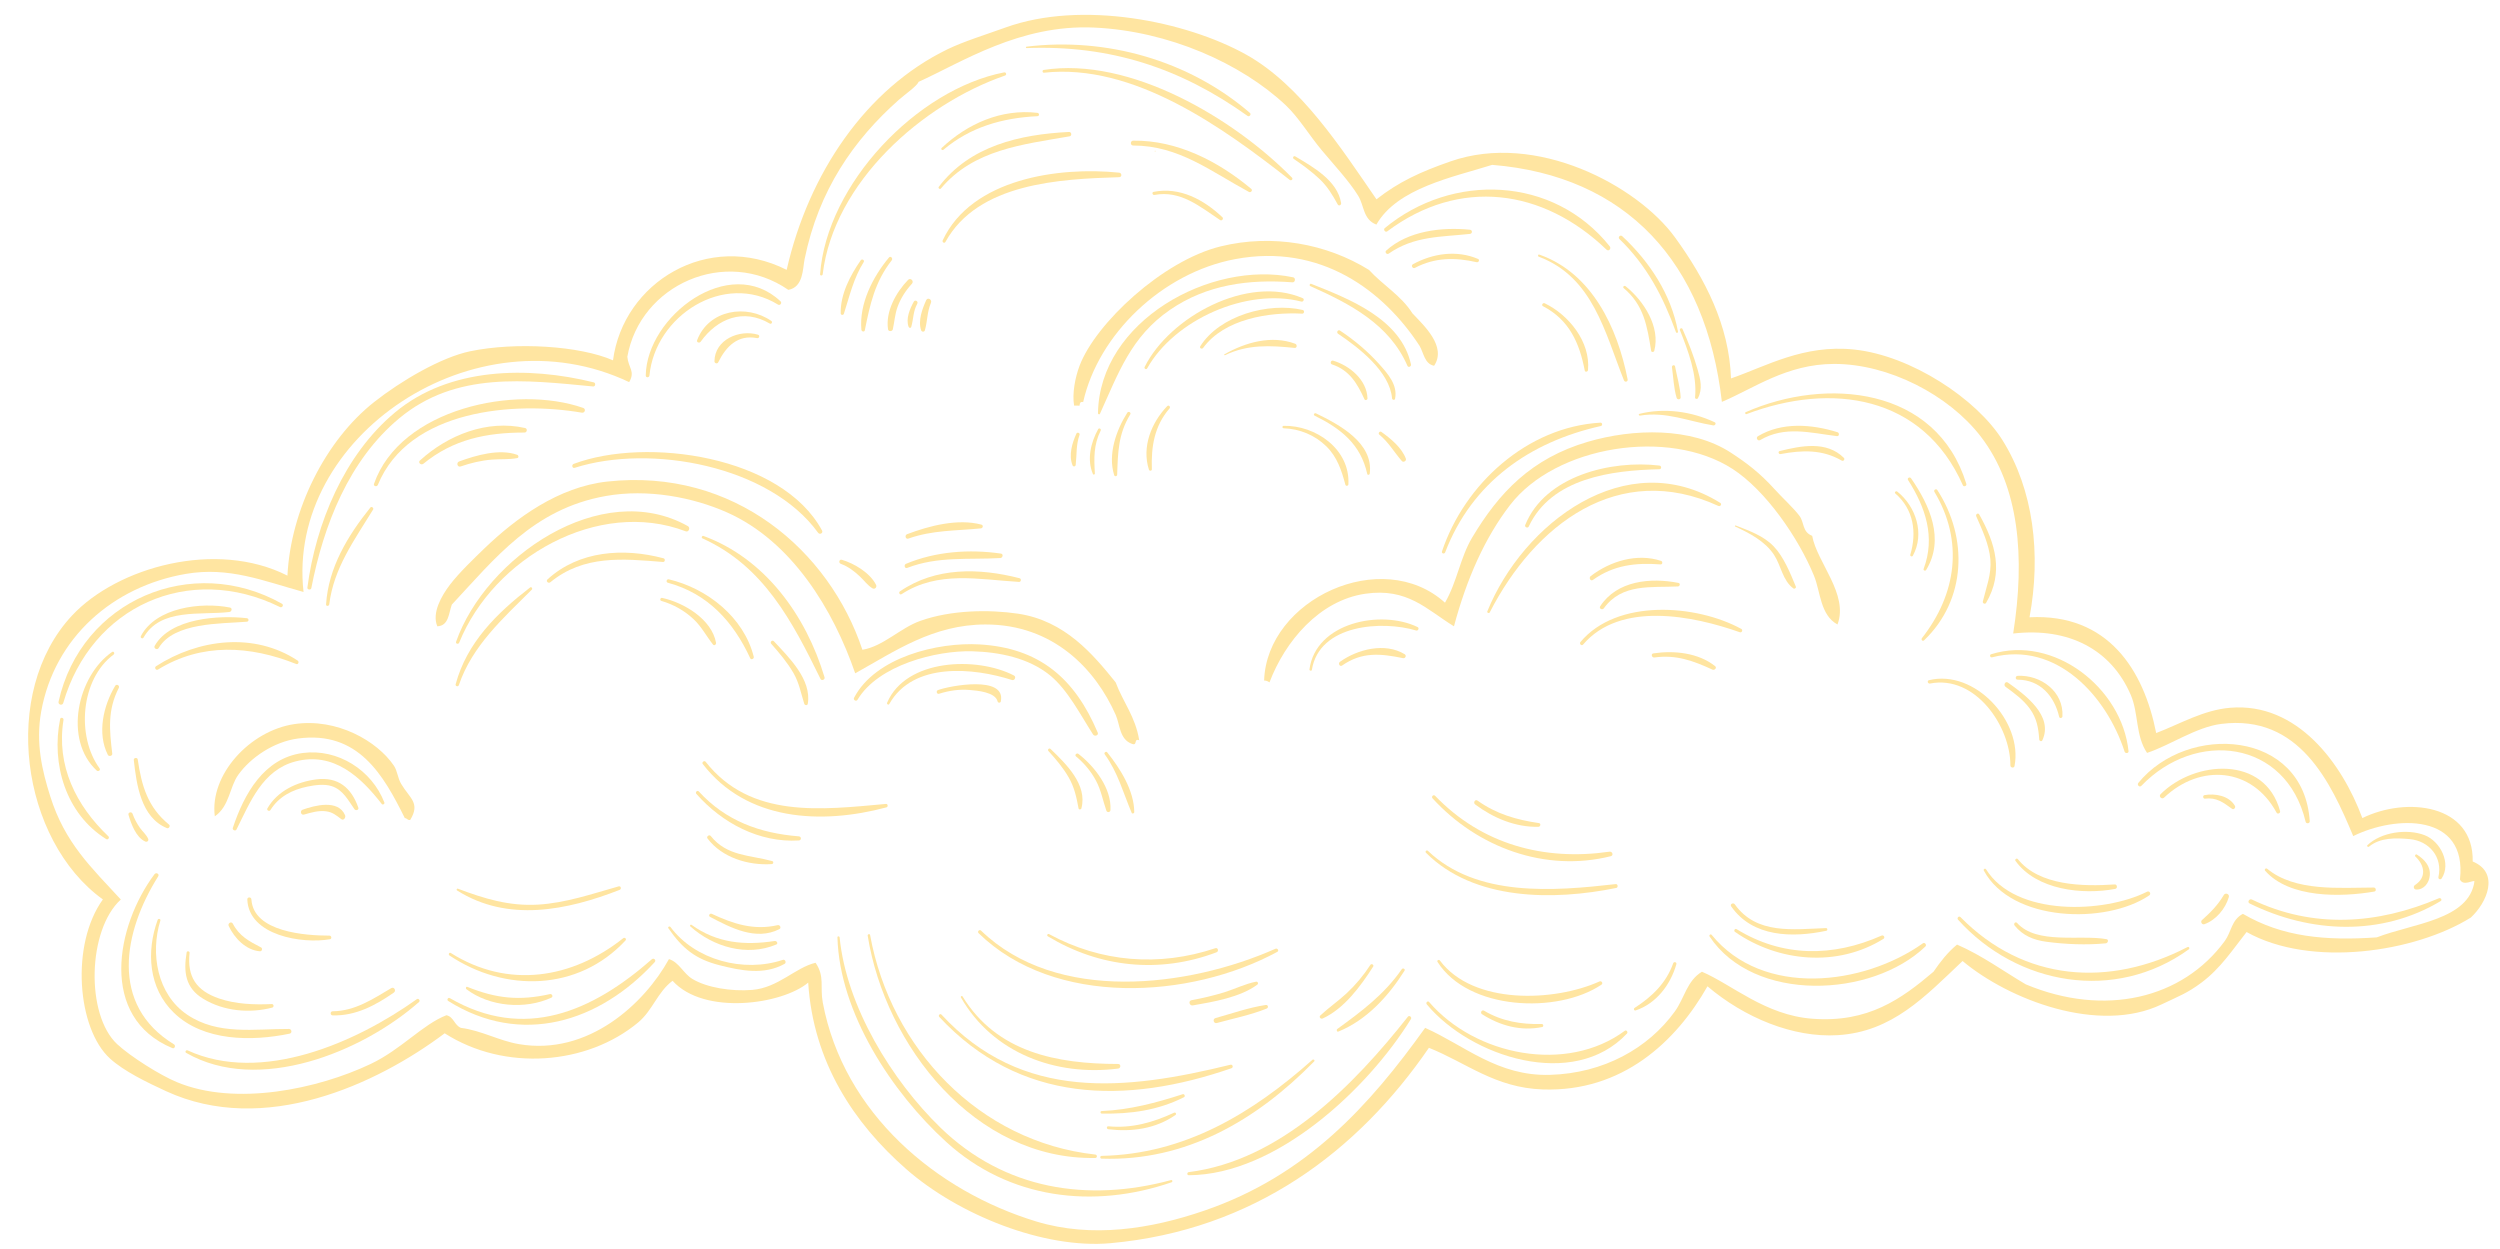 <?xml version="1.0" encoding="UTF-8" standalone="no"?><svg xmlns="http://www.w3.org/2000/svg" xmlns:xlink="http://www.w3.org/1999/xlink" fill="#000000" height="1491.1" preserveAspectRatio="xMidYMid meet" version="1" viewBox="84.1 40.9 2984.1 1491.1" width="2984.1" zoomAndPan="magnify"><g><g clip-rule="evenodd" fill="#ffe5a1" fill-rule="evenodd" id="change1_53"><path d="M1048.8,1213.8c-31.1,26.1-124.2,39.5-161.9-2.2 c-18.1,13.6-23.6,35.1-41,49.7c-61,50.8-159.2,58.9-231,13c-81.7,61.3-215.7,122.9-332.5,69.1c-23.5-10.8-50.5-24-66.9-38.9 c-39.3-35.6-47.4-136.2-8.6-190c-97.8-70.4-122.8-247.1-36.7-339c54.1-57.8,172-90.6,257-47.5c3.9-78.6,45.6-161.7,103.6-207.3 c32-25.2,79.6-53.2,114.4-60.5c54.7-11.4,131.1-6.5,170.6,10.8c12.2-93,113.5-155.2,207.3-108c26.1-115,94.5-216.1,192.2-263.4 c19.5-9.4,45.3-17.3,69.1-25.9c90.9-32.8,215.4-7.6,287.2,32.4c65.1,36.3,113.5,111.8,155.5,172.7c26.4-20.7,52-32.6,88.5-45.3 c102.2-35.7,223,29,267.8,90.7c35.9,49.4,64.7,104.9,66.9,168.4c41.7-14.4,86.6-40.8,146.8-34.5c68.2,7.1,146.4,59.1,177.1,108 c37.2,59.2,46.4,136.4,32.4,211.6c93.9-4.8,136.4,63.1,151.2,138.2c28.9-11.1,56.6-27.6,88.5-30.2 c79.6-6.6,133.1,65.7,157.6,131.7c52.5-25.9,133.1-16.8,131.7,51.8c32.6,13.5,17,49.1-2.2,66.9c-66.6,41.5-190.8,60.3-267.7,17.3 c-16.3,20.6-30.8,43.2-54,60.5c-16.8,12.5-26.3,15.8-47.5,25.9c-74.9,35.8-182.2-5.5-237.5-51.8c-44.8,42.4-83.8,84.5-149,88.5 c-53.3,3.3-111.4-20.9-155.5-58.3c-37.4,66-101.6,126.3-196.5,123.1c-57.1-1.9-91.3-31.9-136-49.7 c-84.6,123.3-209.2,217.7-380,233.2c-79.2,7.2-181.4-33.6-244-88.5C1103.5,1381.8,1054.8,1308.7,1048.8,1213.8z M1705.3,274.6 c-10.9-17.6-28-35.9-43.2-54c-14.8-17.6-27.8-39.5-43.2-54c-53.1-50-140-88.8-228.9-92.8c-88.8-4-157.8,41.5-209.5,64.8 c-1.5,4.8-16.3,15-23.7,21.6c-53.8,47.7-95.6,107.9-112.3,190c-2.3,11.2-1.3,33.4-19.4,36.7c-75.1-51.8-177.1-6-192.2,79.9 c1.3,13.4,9.7,17.2,2.2,30.2c-184.2-87.5-409.4,65.5-388.7,250.5c-48.3-13.3-88.8-30.4-140.4-21.6 c-87.3,15-156.8,76.3-172.7,164.1c-6.9,38.1,1.3,71.4,10.8,101.5c17.6,55.7,48.5,84.3,84.2,123.1c-39.7,36.2-42.1,137.6-4.3,172.7 c16.1,14.9,51.4,37.1,71.3,45.3c70,29.2,168.7,8,231-21.6c36.8-17.4,62.2-47.3,90.7-58.3c8.8,2,9.5,12.1,17.3,15.1 c24.6,3.2,45.5,15.4,69.1,19.4c82.9,14.3,150.2-48.7,179.2-101.5c12.4,4,16.9,17,28.1,23.8c17.2,10.3,46.2,15,71.3,13 c31.1-2.6,51.4-26.7,75.6-32.4c11.2,16.5,5.1,28.7,8.6,47.5c24.9,132.5,135.8,225.1,254.8,261.3c66.2,20.1,136.6,9.1,200.8-13 c122-41.8,197.3-125.8,263.4-218.1c47.2,21,86.5,57.9,149,56.1c64-1.8,117.4-31.8,149-75.6c11.6-16,14.4-36.7,32.4-47.5 c36,15.4,75.6,51.9,131.7,56.1c66.7,5.1,106.4-23.6,144.7-56.1c8.2-12,17-23.3,28.1-32.4c30.1,13.1,54.9,31.5,82.1,47.5 c94.2,39.3,187,17.2,237.5-51.8c8-11,7.8-25.1,21.6-32.4c47.3,27.7,98.8,32.3,159.8,28.1c43.1-16.7,110.2-20.8,116.6-66.9 c-1.4-1.9-13.4,6.3-17.3-2.2c9-79.5-76.8-76.8-127.4-51.8c-26.7-63.8-64.4-145.7-157.6-133.9c-29.9,3.8-61,25.5-88.5,34.6 c-13.9-20.5-10-47.2-19.4-69.1c-23.2-54-73.7-81-140.4-73.4c14.3-90.7,7.5-175.3-38.9-235.4c-38-49.2-109.5-86.5-174.9-86.4 c-56.7,0.1-96,29.4-133.9,45.3c-19.1-166.8-114.2-269.9-274.2-282.9c-46.7,14.7-113.3,27.6-138.2,71.3 C1711,302.9,1712.6,286.4,1705.3,274.6z"/><path d="M567.3,1017.4c-25.6-51.6-55.6-104.5-127.4-95 c-29.4,3.9-56.8,23-71.3,43.2c-10.7,14.9-10.4,37.5-28.1,49.7c-6.4-49.6,41.8-102.2,95-110.1c50.9-7.5,98.9,20.3,118.8,49.7 c4.1,6,4.5,14.7,8.6,21.6c10.2,17.3,23.3,22.8,10.8,43.2C570.3,1020.1,570.1,1017.5,567.3,1017.4z"/><path d="M1435.3,928.8c-15-5.2-14.4-23.2-19.4-34.5 c-24-54.4-74.4-108.1-155.5-108c-62.6,0.1-107.9,31.8-155.5,58.3c-25.9-75.4-75.5-157.8-153.3-192.2c-40-17.7-94-28.5-144.7-19.4 c-86.3,15.4-132.2,74.7-183.5,129.6c-3.8,10.6-3.6,25.2-17.3,25.9c-6.8-16,5.1-36.6,15.1-49.7c11-14.4,28.9-31.5,41-43.2 c37.9-36.4,88.5-73.5,146.8-79.9c151.3-16.6,265.1,82.6,304.5,200.8c24.9-4.1,45.1-26,69.1-34.5c36.7-13.1,82.2-13.7,116.6-8.6 c56.3,8.4,89.7,48.7,116.6,82c8.8,23.6,23.7,41.1,28.1,69.1C1437,921.8,1442.3,931.5,1435.3,928.8z"/><path d="M1593,853.2c3.2-97,140.7-160.8,215.9-92.9 c14.5-25,18.1-53.7,32.4-77.7c31.9-53.5,70.6-94.6,138.2-114.4c53.9-15.8,123.4-17.8,170.6,13c19.1,12.4,34.9,24.5,51.8,43.2 c10,11.1,23,22.7,30.2,32.4c5.8,7.9,3.1,19,15.1,23.7c5.6,31.7,43.8,69.7,30.2,105.8c-20.8-11.3-20.2-39.2-28.1-58.3 c-18.5-45.1-57.6-101.8-97.2-127.4c-76.1-49.2-210.9-27.9-265.6,43.2c-30,39-51.7,87.8-66.9,144.7 c-32.7-20.2-55.4-46.2-105.8-38.9c-55,8-95.9,56.9-114.4,105.8C1597.7,854.3,1595.9,853.2,1593,853.2z"/><path d="M1366.2,525c-2.5-14.2,1.3-33.7,6.5-47.5 c19.2-50.7,99.2-125.5,168.4-142.5c62-15.2,126.6-3.2,177.1,28.1c16.5,18.1,38.5,30.6,51.8,51.8c13.7,14.5,41.2,39.6,25.9,62.6 c-11.4-2.3-12.3-15-17.3-23.7c-43-66-118.2-122.8-220.2-103.6c-87.3,16.4-163.4,90-181.4,170.6c-3.7-0.8-4.1,1.7-4.3,4.3 C1370.6,525,1368.4,525,1366.2,525z"/></g><g id="change1_109"><path d="M268.5,1084.4c-46.1,61.7-66.7,171.1,21.4,207.6c2.7,1.1,4.2-3.1,1.9-4.5 c-77.5-47.3-60.2-134.9-18.9-200.5C274.8,1084.1,270.5,1081.8,268.5,1084.4L268.5,1084.4z" fill="#ffe5a1"/></g><g id="change1_24"><path d="M306.4,1297.7c86.2,49.5,210-1,277.9-60.8c1.8-1.6-0.6-4.8-2.6-3.4c-72.5,51.8-185.3,101.7-273.6,61.2 C306.1,1293.8,304.4,1296.6,306.4,1297.7L306.4,1297.7z" fill="#ffe5a1"/></g><g id="change1_25"><path d="M272.3,1138.9c-13.7,37.8-11,81.6,19.4,110.9c35.4,34.3,93.1,34.3,138.2,24.9c3.2-0.7,2.4-5.6-0.8-5.6 c-41.4-0.2-84.7,7.8-121.5-17c-36-24.3-44.2-73.2-32.1-112.3C276.2,1137.7,273,1136.9,272.3,1138.9L272.3,1138.9z" fill="#ffe5a1"/></g><g id="change1_10"><path d="M306.9,1177.7c-3.9,23.5-1.7,42.5,20.1,55.6c24.3,14.6,55,17.4,82.1,10.3c2.3-0.6,1.9-4.3-0.6-4.2 c-21,0.9-42.9,0.2-63-6.7c-27.1-9.3-38.2-25.9-35.1-54.5C310.6,1176.2,307.2,1175.7,306.9,1177.7L306.9,1177.7z" fill="#ffe5a1"/></g><g id="change1_94"><path d="M481.2,1252.9c27.3,0.8,51.2-12,73-27.2c3.2-2.2,0.3-7.4-3.1-5.3c-22,13-43.4,27.4-69.9,27.6 C478,1248.1,478,1252.8,481.2,1252.9L481.2,1252.9z" fill="#ffe5a1"/></g><g id="change1_4"><path d="M619.1,1235.7c87,54.6,180.3,25.7,246.5-46.4c2.1-2.3-1.1-5.4-3.4-3.4c-71.1,62.4-151.9,98-241.2,46.4 C618.9,1231.1,617,1234.4,619.1,1235.7L619.1,1235.7z" fill="#ffe5a1"/></g><g id="change1_127"><path d="M640.9,1221.7c27.7,21,70.2,24.5,101.4,10c2.5-1.2,0.7-4.8-1.8-4.2c-36.3,8.2-64.1,5.3-98.5-8.6 C640.3,1218.1,639.6,1220.7,640.9,1221.7L640.9,1221.7z" fill="#ffe5a1"/></g><g id="change1_38"><path d="M620.6,1181.4c66.5,44.4,153.8,42.7,210.1-17.9c1.7-1.8-0.8-4.2-2.7-2.7c-61.2,48.6-137.6,60.6-205.7,17.7 C620.4,1177.2,618.8,1180.2,620.6,1181.4L620.6,1181.4z" fill="#ffe5a1"/></g><g id="change1_26"><path d="M881.9,1148.9c16.6,24,32.2,36.8,60.9,44.1c26,6.6,53.3,12,77.8-1.6c2.5-1.4,0.8-5.7-2-4.8 c-46.7,15.7-104.7,0.4-134.2-39.2C883.3,1146,880.8,1147.4,881.9,1148.9L881.9,1148.9z" fill="#ffe5a1"/></g><g id="change1_59"><path d="M908.1,1146.7c27.3,24.5,67.6,36.4,102.6,21.6c2.6-1.1,0.6-4.5-1.8-4.2c-36,5.5-69,2.6-99.4-19.3 C908.4,1144,907.1,1145.8,908.1,1146.7L908.1,1146.7z" fill="#ffe5a1"/></g><g id="change1_44"><path d="M931.6,1135.3c25,13.1,54.7,28.8,82.7,14.7c2.8-1.4,0.8-5.5-2-4.8c-28.5,6.5-52.8-1.5-78.6-13.5 C931.3,1130.6,929.2,1134,931.6,1135.3L931.6,1135.3z" fill="#ffe5a1"/></g><g id="change1_115"><path d="M366.4,1031c16.3-32.6,31-70.9,70.3-81.2c45.4-11.9,77.9,18.3,103.1,50.8c1.1,1.5,3.8-0.1,3.1-1.8 c-15-38.7-55.5-64.6-97.4-59.1c-46.5,6.2-70,48.9-83.5,89.4C361.2,1031.7,365.2,1033.4,366.4,1031L366.4,1031z" fill="#ffe5a1"/></g><g id="change1_11"><path d="M406.9,1007.8c10-16.1,26.2-24.3,44.2-28c8.7-1.8,20.3-3.4,29-0.5c13.5,4.4,19.6,16.9,27.1,27.5 c1.5,2.2,5.6,0.9,4.6-1.9c-8.3-23.8-24.2-37-50.1-33.7c-23.3,3-46.5,13.8-58.4,34.6C402,1008,405.5,1010,406.9,1007.8 L406.9,1007.8z" fill="#ffe5a1"/></g><g id="change1_68"><path d="M447,1013.2c8.5-2.4,17.4-5.1,26.3-3.9c7.7,1,12.2,4.8,18.1,9.3c3,2.3,5.7-2,4.6-4.6 c-8.2-19.3-36.3-11.7-50.7-6.6C441.8,1008.7,443.2,1014.3,447,1013.2L447,1013.2z" fill="#ffe5a1"/></g><g id="change1_73"><path d="M420.6,761.5c-107.2-60.4-239.7-4.3-266.6,117c-0.8,3.6,4.5,5.1,5.6,1.5 C193,764.8,309.4,711.8,418.3,765.5C420.9,766.8,423.2,763,420.6,761.5L420.6,761.5z" fill="#ffe5a1"/></g><g id="change1_102"><path d="M155.9,899.1c-10.9,53.7,6.8,113.4,55,143.4c2,1.3,4.3-1.7,2.6-3.3c-38.8-36.9-62.4-84.5-53.6-139 C160.3,897.7,156.5,896.6,155.9,899.1L155.9,899.1z" fill="#ffe5a1"/></g><g id="change1_33"><path d="M217.9,819.1c-41.5,28.7-58.2,104.8-18.3,141.6c1.7,1.6,4.9-0.5,3.4-2.6c-27.9-38.2-22.8-106.5,16.7-135.9 C221.5,820.9,219.8,817.8,217.9,819.1L217.9,819.1z" fill="#ffe5a1"/></g><g id="change1_124"><path d="M221.6,859.5c-14.1,23.7-21.8,56.6-8.8,82.4c1.2,2.4,5.6,1.4,5.3-1.4c-3.4-28.4-5.8-51.9,7.8-78.5 C227.3,859.2,223.3,856.8,221.6,859.5L221.6,859.5z" fill="#ffe5a1"/></g><g id="change1_97"><path d="M255.4,802c20.1-35.8,68.5-26.5,102.5-30.6c2.7-0.3,4-4.6,0.7-5.3c-34.2-6.8-88.3-0.3-106.3,34 C251.2,802.2,254.2,804,255.4,802L255.4,802z" fill="#ffe5a1"/></g><g id="change1_8"><path d="M273.5,814.4c18.2-30.9,74.2-28.8,105.2-31.4c2.7-0.2,2.7-3.9,0-4.2c-33.3-3.8-91-0.2-109.9,32.9 C267,814.7,271.7,817.4,273.5,814.4L273.5,814.4z" fill="#ffe5a1"/></g><g id="change1_66"><path d="M272.7,840.1c52.3-32.2,109.8-28.6,165-6.6c2.5,1,3.7-2.8,1.7-4.1c-52-34.3-118.5-25.8-169,6.7 C267.9,837.7,270.2,841.7,272.7,840.1L272.7,840.1z" fill="#ffe5a1"/></g><g id="change1_141"><path d="M237.5,1013.6c3.2,10.9,9,26.9,20,31.8c2.3,1,4.5-1.1,3.4-3.4c-2.3-5-6.6-8.5-9.8-13 c-3.7-5.2-6.6-10.8-8.8-16.8C241.2,1009.3,236.6,1010.5,237.5,1013.6L237.5,1013.6z" fill="#ffe5a1"/></g><g id="change1_125"><path d="M243.8,948c3.2,29.2,8.5,68.7,39.6,81.4c2.3,0.9,4.4-2.7,2.5-4.2c-25.4-20.7-32.8-46.3-37.4-77.8 C248.1,944.7,243.5,945.3,243.8,948L243.8,948z" fill="#ffe5a1"/></g><g id="change1_1"><path d="M632.2,808c41-101.6,166.2-172.7,270.4-132.9c3.6,1.4,5.9-4.3,2.6-6.2c-103.7-58.1-241.4,37.8-276.7,138 C627.6,809.4,631.3,810.3,632.2,808L632.2,808z" fill="#ffe5a1"/></g><g id="change1_138"><path d="M922.5,683.5c73.4,33.1,107.4,99.4,141,167.8c1.3,2.7,5.7,0.8,4.8-2c-22.1-73.7-70.9-141.7-144.6-168.7 C922.1,680,920.9,682.8,922.5,683.5L922.5,683.5z" fill="#ffe5a1"/></g><g id="change1_17"><path d="M1107.7,876.1c24.6-41.3,93.9-59,137-57.8c32,0.9,67,7.8,92.6,28.6c21.5,17.5,36.5,47.5,51.6,70.8 c1.7,2.7,6.9,1,5.5-2.3c-27.6-65.4-70.2-101.2-141.2-105.3c-49.9-2.9-124.2,15.2-149.6,63.6 C1102.1,876.4,1106.1,878.8,1107.7,876.1L1107.7,876.1z" fill="#ffe5a1"/></g><g id="change1_3"><path d="M1145.6,881.2c28.3-50.4,100.5-43.4,146.5-28.6c3.2,1,5.3-3.9,2.3-5.4c-44.1-22.9-128.8-20.3-151.4,32.5 C1142.3,881.4,1144.7,882.9,1145.6,881.2L1145.6,881.2z" fill="#ffe5a1"/></g><g id="change1_130"><path d="M1205,869c12-3.8,24.1-5.6,36.7-4.5c8.4,0.7,30.5,2.4,33.2,13.7c0.4,1.9,3.4,1.9,3.8,0 c6.6-31.6-61.2-18.7-75-13.6C1201.1,865.6,1202.2,869.9,1205,869L1205,869z" fill="#ffe5a1"/></g><g id="change1_46"><path d="M1335.6,937.4c8.9,9.8,17.5,19.9,24.1,31.4c6.9,11.9,9.3,23.8,11.8,37c0.3,1.8,3,1.6,3.4,0 c7.5-28.4-18.5-53.2-36.8-70.9C1336.4,933.3,1334,935.7,1335.6,937.4L1335.6,937.4z" fill="#ffe5a1"/></g><g id="change1_18"><path d="M1368.5,943.8c9.8,8.2,17.9,17.8,23.9,29.1c6.1,11.5,8.1,23.5,12.3,35.6c0.9,2.6,4.7,2.2,4.9-0.7 c1.4-26-18.8-51.9-38.2-67C1369.4,939.2,1366.4,942,1368.5,943.8L1368.5,943.8z" fill="#ffe5a1"/></g><g id="change1_31"><path d="M1402.7,941.2c15.8,21.8,21.9,45.6,32.2,69.9c0.7,1.6,3.1,0.7,3.1-0.8c-0.2-25.8-16.7-51.9-32.3-71.4 C1404.3,937.2,1401.4,939.5,1402.7,941.2L1402.7,941.2z" fill="#ffe5a1"/></g><g id="change1_140"><path d="M631.8,858.7c15.9-47,53-79.9,87.1-114c1.3-1.3-0.5-3.8-2-2.6c-39.7,30.6-75.5,65.8-88.9,115.5 C627.3,860.1,631,861.1,631.8,858.7L631.8,858.7z" fill="#ffe5a1"/></g><g id="change1_110"><path d="M741,735.9c40-32.8,86.4-28.1,134.5-24.2c2.5,0.2,3-3.8,0.6-4.4c-47.6-12.7-100.9-9.2-138.5,25.2 C735.3,734.7,738.7,737.8,741,735.9L741,735.9z" fill="#ffe5a1"/></g><g id="change1_116"><path d="M873.6,758.2c14.4,4.2,27.4,11.5,38.4,21.8c9.6,9,15.2,20.2,23.2,30.3c1.5,1.9,3.9-0.2,3.6-2.1 c-5.1-28.3-38.6-48-64.2-53.6C872.2,754,871.2,757.6,873.6,758.2L873.6,758.2z" fill="#ffe5a1"/></g><g id="change1_150"><path d="M881.3,736.5c47.7,12.9,78.2,46.6,98.3,90.1c1.1,2.4,4.9,0.7,4.2-1.8c-11.8-47.1-55.6-81.6-101.4-92.4 C879.8,731.8,878.6,735.8,881.3,736.5L881.3,736.5z" fill="#ffe5a1"/></g><g id="change1_145"><path d="M1004.7,809.4c9.7,11,19.2,22.2,26.6,35c6.8,11.9,8.8,23.9,12.8,36.6c0.6,1.9,3.8,2.3,4.2,0 c4.9-28.9-22.8-55.7-40.5-74.7C1005.8,804.3,1002.8,807.3,1004.7,809.4L1004.7,809.4z" fill="#ffe5a1"/></g><g id="change1_91"><path d="M629.7,1103.8c60.6,38.3,131.2,23.8,194-0.7c2.5-1,1.6-4.9-1.1-4.2c-31.6,8.9-63.4,19.9-96.4,21.8 c-34.3,2-64-7.1-95.5-19C629.3,1101.1,628.6,1103.1,629.7,1103.8L629.7,1103.8z" fill="#ffe5a1"/></g><g id="change1_152"><path d="M357.1,1146.2c6.8,14.5,20.5,28.9,37.3,30.2c2.5,0.2,3.4-3.5,1.3-4.6c-14.2-7.4-25.9-13.4-33.7-28.4 C360.2,1140.2,355.6,1143,357.1,1146.2L357.1,1146.2z" fill="#ffe5a1"/></g><g id="change1_30"><path d="M379.3,1114.5c1.6,43.3,65.8,53.3,98.7,47.5c2.5-0.4,1.8-4.3-0.6-4.3c-28.3,0-90.7-4.1-93.2-43.1 C384.1,1111.3,379.2,1111.3,379.3,1114.5L379.3,1114.5z" fill="#ffe5a1"/></g><g id="change1_28"><path d="M455.7,742.9c14.6-75.1,44.8-152.8,105.2-202.9c67.5-56,150.1-45.5,231.2-37.8c2.8,0.3,3.4-4.3,0.7-4.9 c-78.4-19.4-172.3-18.3-237.2,35.9C495,583.7,461.1,665.7,451,742.3C450.7,744.9,455.2,745.5,455.7,742.9L455.7,742.9z" fill="#ffe5a1"/></g><g id="change1_60"><path d="M477.1,762.3c5.3-43.3,30.2-77,52.3-113.1c1.2-1.9-1.7-4.3-3.2-2.5c-27,33.6-50.1,71.7-52.9,115.6 C473.1,764.8,476.8,764.6,477.1,762.3L477.1,762.3z" fill="#ffe5a1"/></g><g id="change1_23"><path d="M535.1,619.7c36.9-90.2,163.2-100.1,243.5-86.2c3.7,0.6,5.2-4.4,1.6-5.7c-80.4-28.2-218.4,0.7-249.7,90.7 C529.6,621.3,534,622.4,535.1,619.7L535.1,619.7z" fill="#ffe5a1"/></g><g id="change1_87"><path d="M589.4,594.5c35.7-29.3,75.7-37.3,120.8-37.3c3.1,0,3.8-4.7,0.7-5.4c-45.4-10.3-92.1,8.3-125.5,38.7 C582.6,592.9,586.6,596.7,589.4,594.5L589.4,594.5z" fill="#ffe5a1"/></g><g id="change1_112"><path d="M633.9,597.7c12.2-4.2,24.6-7.2,37.5-8.2c10.1-0.8,20.1,0.1,30.1-1.8c2.1-0.4,1.7-3.3,0-3.9 c-21.2-7.6-49.1,0.5-69.3,7.9C628.4,593,630,599,633.9,597.7L633.9,597.7z" fill="#ffe5a1"/></g><g id="change1_42"><path d="M859.3,489.1c6.9-71.5,89.1-124.3,153.5-84.6c2.4,1.5,5.1-1.9,3-3.9c-60.9-57.5-159.9,17.9-160.9,88.5 C854.9,492,859,491.9,859.3,489.1L859.3,489.1z" fill="#ffe5a1"/></g><g id="change1_128"><path d="M1004.8,424c-29.8-20.6-74.8-13.4-88.6,23c-1,2.6,2.8,3.8,4.2,1.8c19.9-27.8,51.1-40.2,82.5-21.7 C1005,428.3,1006.6,425.3,1004.8,424L1004.8,424z" fill="#ffe5a1"/></g><g id="change1_65"><path d="M988.9,440.4c-22.2-6.6-51.8,5.8-52,31.9c0,2.2,3.3,3.3,4.4,1.2c9.4-19,23.4-33.5,46.5-29 C990.4,445,991.5,441.2,988.9,440.4L988.9,440.4z" fill="#ffe5a1"/></g><g id="change1_95"><path d="M770.1,599.3c90.7-28.9,232.6-2.5,290.5,77.5c2,2.8,6.4,0.4,4.7-2.7C1017.1,585,855.9,562,768.9,594.6 C766,595.7,767.1,600.3,770.1,599.3L770.1,599.3z" fill="#ffe5a1"/></g><g id="change1_100"><path d="M1087.7,713.9c8.9,3.3,16,8.7,22.9,15.2c5,4.7,9.1,10.6,15,14.1c2.8,1.6,5.6-1.6,4.2-4.2 c-7.1-14.2-26-25.6-40.8-29.9C1085.8,708.1,1084.7,712.8,1087.7,713.9L1087.7,713.9z" fill="#ffe5a1"/></g><g id="change1_6"><path d="M1160.3,750.1c43.5-28.3,91.8-17.5,140.2-14.6c2.5,0.1,3-3.8,0.6-4.4c-48.3-12.4-100.3-13.5-142.8,15.7 C1156.3,748.1,1158.1,751.5,1160.3,750.1L1160.3,750.1z" fill="#ffe5a1"/></g><g id="change1_21"><path d="M1166.9,718.8c36.7-14.2,73.1-9.6,111.3-11.8c2.8-0.2,3.9-4.8,0.7-5.3c-37.8-5.5-78-2.6-113.4,12.2 C1162.7,715.1,1163.9,719.9,1166.9,718.8L1166.9,718.8z" fill="#ffe5a1"/></g><g id="change1_118"><path d="M1168.3,683.8c29.1-10.3,56.6-9.2,86.6-12.2c2.5-0.2,3.3-3.8,0.6-4.5c-28.2-7.5-62.1,1.4-88.6,11.4 C1163.6,679.7,1165,685,1168.3,683.8L1168.3,683.8z" fill="#ffe5a1"/></g><g id="change1_54"><path d="M928.6,1041.7c17.2,22.9,48.8,32.5,76.7,30.6c2-0.1,2.6-3,0.5-3.6c-27.2-7.4-54-5.7-73.4-30 C930.7,1036.6,926.9,1039.5,928.6,1041.7L928.6,1041.7z" fill="#ffe5a1"/></g><g id="change1_151"><path d="M915.3,988.5c30.7,34.8,75.1,58.5,122.4,55.6c3.2-0.2,3.1-4.6,0-4.9c-46.6-3.7-87.4-18.5-119.5-53.6 C916.4,983.7,913.6,986.6,915.3,988.5L915.3,988.5z" fill="#ffe5a1"/></g><g id="change1_142"><path d="M922.9,952.8c52.4,68.1,141.3,72.7,219.3,51.8c2.2-0.6,1.8-4.3-0.6-4.1c-76.9,6.9-161.5,18-215.3-50.4 C924.8,948.2,921.4,950.9,922.9,952.8L922.9,952.8z" fill="#ffe5a1"/></g><g id="change1_136"><path d="M1083.7,1159.8c2.5,90.2,65.2,185.2,129.8,244.1c75.2,68.6,176,80.3,269.1,48.2c1.6-0.6,1-3-0.7-2.6 c-99.5,26.9-198.8,11.4-275-62.4c-58.4-56.6-112.5-145-120.6-227.3C1086.1,1158.2,1083.6,1158.1,1083.7,1159.8L1083.7,1159.8z" fill="#ffe5a1"/></g><g id="change1_77"><path d="M1503.1,1443.7c104.5-0.5,213.6-103,265.2-186.5c1.3-2.1-1.9-4.8-3.6-2.8 c-64.7,81.9-152.4,171.9-261.7,185.6C1500.8,1440.3,1500.7,1443.7,1503.1,1443.7L1503.1,1443.7z" fill="#ffe5a1"/></g><g id="change1_135"><path d="M1119.8,1157.8c21.2,131.6,128.1,267.8,271.6,265.3c2.7,0,2.6-3.9,0-4.1 c-138.3-15.2-244-126.3-268.7-261.9C1122.4,1155.1,1119.5,1155.9,1119.8,1157.8L1119.8,1157.8z" fill="#ffe5a1"/></g><g id="change1_45"><path d="M1231.1,1231.5c37.9,66.4,113.3,94.4,187.6,84.9c3.4-0.4,3.7-5.5,0-5.5c-72.9-0.1-144.5-13.6-185.6-80.5 C1232.4,1229,1230.4,1230.1,1231.1,1231.5L1231.1,1231.5z" fill="#ffe5a1"/></g><g id="change1_114"><path d="M1205.2,1254.7c96.1,103.4,222.4,105,348.8,61.3c2.6-0.9,1.6-4.8-1.1-4.2c-124.9,30.6-248.6,44.6-345-59.8 C1206.3,1250.2,1203.6,1252.9,1205.2,1254.7L1205.2,1254.7z" fill="#ffe5a1"/></g><g id="change1_123"><path d="M1399.2,1370.1c34.3,0.7,67.2-3.9,98.1-19.5c2-1,0.6-4.3-1.5-3.6c-31.5,10.2-63.3,18.7-96.6,20.1 C1397.2,1367.1,1397.2,1370,1399.2,1370.1L1399.2,1370.1z" fill="#ffe5a1"/></g><g id="change1_49"><path d="M1407,1388.8c28.2,3.4,56.3-0.5,80.1-16.9c1.7-1.2,0.3-3.7-1.6-2.8c-25,11.6-50.7,18.9-78.4,16.2 C1404.7,1385.1,1404.8,1388.6,1407,1388.8L1407,1388.8z" fill="#ffe5a1"/></g><g id="change1_139"><path d="M1399,1423.9c100.6,3.5,185.1-45.9,253.7-116c1.3-1.3-0.6-3.1-2-2c-72.1,64.1-152.6,112.7-251.7,114.7 C1396.9,1420.7,1396.9,1423.8,1399,1423.9L1399,1423.9z" fill="#ffe5a1"/></g><g id="change1_2"><path d="M1334.8,1158.5c62,37.5,133.5,44.8,201.4,19.1c3-1.1,1.8-5.9-1.3-4.9c-67.1,22.4-136.3,17-198.6-16.8 C1334.6,1155,1333.2,1157.5,1334.8,1158.5L1334.8,1158.5z" fill="#ffe5a1"/></g><g id="change1_15"><path d="M1252.2,1154.8c90.5,88.4,252.4,78.7,356.5,22.3c2.5-1.3,0.3-4.8-2.2-3.7 c-104.4,46.3-261.2,65.5-351.3-21.6C1253.3,1149.8,1250.2,1152.8,1252.2,1154.8L1252.2,1154.8z" fill="#ffe5a1"/></g><g id="change1_88"><path d="M1507.9,1241c24.6-4.3,56.3-9.6,76.9-24.7c1.8-1.3,0.7-4-1.5-3.6c-12.9,2.5-25.4,8.8-38,12.7 c-12.8,3.9-25.9,7-39.1,9.4C1502.2,1235.7,1503.9,1241.7,1507.9,1241L1507.9,1241z" fill="#ffe5a1"/></g><g id="change1_92"><path d="M1536.6,1262c19.7-5.4,40.4-9.6,59.4-17.2c2.7-1.1,1.7-4.8-1.2-4.3c-20.2,3.1-40.1,10.1-59.8,15.6 C1531.1,1257.1,1532.7,1263.1,1536.6,1262L1536.6,1262z" fill="#ffe5a1"/></g><g id="change1_27"><path d="M1719.8,1192.7c-8.1,12.5-17.6,23.8-28.5,34c-10,9.3-21.3,17-31.2,26.3c-2,1.9,0.5,4.7,2.8,3.6 c25.8-11.8,45.4-38.7,60.3-62C1724.4,1192.5,1721.1,1190.6,1719.8,1192.7L1719.8,1192.7z" fill="#ffe5a1"/></g><g id="change1_67"><path d="M1757.3,1197.8c-20.7,29.9-47.8,50.2-76.9,71.3c-1.4,1-0.6,3.9,1.3,3.1c33.7-13.7,59.8-42.3,78.8-72.5 C1762,1197.6,1758.7,1195.8,1757.3,1197.8L1757.3,1197.8z" fill="#ffe5a1"/></g><g id="change1_12"><path d="M1787.2,1239.8c52.3,62.7,175,102.8,238.9,34.8c1.6-1.7-0.6-4.8-2.6-3.3c-69.6,51.5-178.5,29.6-233.5-34.3 C1788.3,1234.9,1785.5,1237.8,1787.2,1239.8L1787.2,1239.8z" fill="#ffe5a1"/></g><g id="change1_111"><path d="M2081.3,1190.7c-8.4,23.7-25.4,40-46.1,53.3c-1.5,1-0.6,3.6,1.3,3c24.7-8.3,41.7-30.8,48.6-55.3 C2085.7,1189.3,2082.1,1188.4,2081.3,1190.7L2081.3,1190.7z" fill="#ffe5a1"/></g><g id="change1_43"><path d="M1800,1189.1c36.6,57.8,143,62.4,195.6,27.2c2.4-1.6,0.3-5-2.3-3.9c-53.6,24.2-150.6,28.4-190.5-25 C1801.6,1185.8,1798.8,1187.3,1800,1189.1L1800,1189.1z" fill="#ffe5a1"/></g><g id="change1_41"><path d="M1853.1,1251.5c21.4,13.7,46.5,20.6,71.8,15.3c2-0.4,1.6-3.6-0.5-3.6c-24.5,0.6-47.5-3.2-68.9-15.9 C1852.8,1245.8,1850.5,1249.8,1853.1,1251.5L1853.1,1251.5z" fill="#ffe5a1"/></g><g id="change1_98"><path d="M1397,534.9c22.1-48.7,37.1-92.2,83.7-124.2c43.8-30.1,94.2-36.8,146.1-32.8c3.4,0.3,4.2-5.3,0.8-6 c-98-20.7-231.4,52-232.9,162.4C1394.7,535.4,1396.5,536,1397,534.9L1397,534.9z" fill="#ffe5a1"/></g><g id="change1_36"><path d="M1648.1,382.4c47.4,21.2,94.3,45.4,116,95.2c1.1,2.5,4.8,0.7,4.2-1.8c-11.9-54.1-73.2-77.9-119.1-96.1 C1647.7,379,1646.5,381.7,1648.1,382.4L1648.1,382.4z" fill="#ffe5a1"/></g><g id="change1_40"><path d="M1453.4,480.6c32.4-57.9,118.7-96.6,184.1-79.7c2.3,0.6,4-3,1.7-4c-65.6-28.6-159.1,22.3-188.8,82 C1449.4,480.9,1452.3,482.6,1453.4,480.6L1453.4,480.6z" fill="#ffe5a1"/></g><g id="change1_74"><path d="M1520.2,456.2c25.2-34.6,78.5-43,118.3-40.9c2.5,0.1,3-3.8,0.6-4.4c-40.7-9.5-99.1,6.5-122.3,43.3 C1515.4,456.4,1518.7,458.2,1520.2,456.2L1520.2,456.2z" fill="#ffe5a1"/></g><g id="change1_58"><path d="M1546.3,464.9c27.1-13.1,54-11.7,83.1-8.7c3.1,0.3,3.2-4.1,0.7-5c-28.3-10.5-59.3-1.7-84.4,12.6 C1544.8,464.1,1545.5,465.2,1546.3,464.9L1546.3,464.9z" fill="#ffe5a1"/></g><g id="change1_75"><path d="M1674.1,475.9c20.7,6.8,30.2,22.9,38.7,41.6c0.8,1.8,3.6,0.8,3.6-1c-0.7-22.1-21.2-39.2-41-45.1 C1672.5,470.6,1671.3,475,1674.1,475.9L1674.1,475.9z" fill="#ffe5a1"/></g><g id="change1_61"><path d="M1681.3,439.3c24.8,16.7,61.7,45.1,64.4,77.1c0.2,1.9,3.1,2.6,3.6,0.5c3.4-16.7-8.9-30.2-19.4-41.9 c-13.7-15.2-29.3-28.2-46.3-39.5C1681.1,433.9,1678.9,437.7,1681.3,439.3L1681.3,439.3z" fill="#ffe5a1"/></g><g id="change1_99"><path d="M1369,558.4c-5.2,11.4-9.5,25.7-4.7,37.9c0.8,2,3.5,1.7,3.8-0.5c1.4-12.4,0.3-23.8,4.6-35.9 C1373.5,557.8,1369.9,556.3,1369,558.4L1369,558.4z" fill="#ffe5a1"/></g><g id="change1_148"><path d="M1394.9,553.2c-8.8,15.9-13.7,36.3-6.2,53.6c0.5,1.1,2.3,0.5,2.3-0.6c-1.1-18.3-1.6-34.3,6.9-51.3 C1398.9,552.9,1396,551.2,1394.9,553.2L1394.9,553.2z" fill="#ffe5a1"/></g><g id="change1_101"><path d="M1429.7,533.5c-13.3,20.9-23.4,49.8-15.7,74.5c0.6,2,3.5,1.6,3.6-0.5c0.9-26.4,1.2-48.5,15.6-71.9 C1434.6,533.3,1431.1,531.3,1429.7,533.5L1429.7,533.5z" fill="#ffe5a1"/></g><g id="change1_93"><path d="M1477.3,525.7c-19,19.8-30.5,48.8-21.8,75.8c0.6,1.9,3.6,1.6,3.5-0.5c-0.9-27,2.9-51.5,21.1-72.6 C1481.7,526.5,1479.1,523.8,1477.3,525.7L1477.3,525.7z" fill="#ffe5a1"/></g><g id="change1_39"><path d="M1616.3,552.1c19.1,0.7,37.2,8.1,50.9,21.5c13.1,12.9,18.2,28.7,22.8,45.9c0.6,2,3.5,1.5,3.6-0.5 c2.2-41.9-39-70.6-77.3-69.8C1614.4,549.3,1614.4,552,1616.3,552.1L1616.3,552.1z" fill="#ffe5a1"/></g><g id="change1_62"><path d="M1653.2,537c31.4,15.5,55,34,62.9,69.6c0.4,1.8,2.8,1.2,3-0.4c4.6-36.8-36.7-58.6-64.2-71.9 C1653,533.4,1651.4,536.1,1653.2,537L1653.2,537z" fill="#ffe5a1"/></g><g id="change1_121"><path d="M1730.4,559.6c11.2,9.2,17.7,20.9,27,31.6c1.8,2.1,5.7-0.1,4.8-2.8c-5-13.3-18-23.9-29.3-32 C1731,555.1,1728.7,558.1,1730.4,559.6L1730.4,559.6z" fill="#ffe5a1"/></g><g id="change1_89"><path d="M1809.1,700.2c32-83.5,100.9-131.8,185.9-150.8c2.2-0.5,1.8-4.1-0.5-4c-87.4,5-162.2,73.1-189.2,153.7 C1804.5,701.6,1808.2,702.6,1809.1,700.2L1809.1,700.2z" fill="#ffe5a1"/></g><g id="change1_105"><path d="M2041.6,537c31-5.2,57.8,6.8,87.6,11.7c2.1,0.3,3.9-2.7,1.6-3.8c-27.5-12.9-60.2-17.5-89.8-10 C2039.6,535.2,2040.2,537.2,2041.6,537L2041.6,537z" fill="#ffe5a1"/></g><g id="change1_7"><path d="M1739.9,317.1c86.3-64.6,186-51.1,261.8,21.8c2.6,2.5,6-1.2,3.9-3.9c-67.2-84.2-188.1-88.3-268.6-21.8 C1734.9,315,1737.7,318.7,1739.9,317.1L1739.9,317.1z" fill="#ffe5a1"/></g><g id="change1_132"><path d="M2022.2,384.8c24.3,20.5,28,45.6,32.8,74.9c0.3,1.9,3.2,1.7,3.7,0c7.6-28.8-12.8-60-34.3-77.2 C2022.8,381.3,2020.6,383.4,2022.2,384.8L2022.2,384.8z" fill="#ffe5a1"/></g><g id="change1_16"><path d="M2017.1,326.2c32.7,31.7,52.2,68.8,67.5,111.2c0.6,1.5,2.7,0.9,2.4-0.7c-8.1-44.4-34-83.6-66.6-113.9 C2018.2,320.8,2014.9,324,2017.1,326.2L2017.1,326.2z" fill="#ffe5a1"/></g><g id="change1_9"><path d="M1741.6,343.7c30.4-21.2,61.9-19.8,97-23.6c3.2-0.3,3.3-4.7,0-5c-33.9-3.3-73.7,1.3-99.9,24.9 C1736.7,341.7,1739.3,345.2,1741.6,343.7L1741.6,343.7z" fill="#ffe5a1"/></g><g id="change1_50"><path d="M1773.1,360.6c23.7-12.5,48.1-12.6,73.7-6.7c2.2,0.5,3.9-2.9,1.6-3.9c-25.5-10.9-53.9-6.7-77.8,6.3 C1767.9,357.9,1770.4,362.1,1773.1,360.6L1773.1,360.6z" fill="#ffe5a1"/></g><g id="change1_143"><path d="M1925.9,406.4c31.3,16.3,43.5,43.8,49.8,76.7c0.4,2.4,3.7,1.6,3.9-0.5c3.1-33.7-22.9-65.8-51.7-79.7 C1925.7,401.9,1923.6,405.2,1925.9,406.4L1925.9,406.4z" fill="#ffe5a1"/></g><g id="change1_72"><path d="M1920.8,347.3c64.6,24.2,79,90.4,101.7,147.6c1.1,2.7,5,1.7,4.4-1.2c-12.2-61.8-42.5-126.8-105.4-148.9 C1919.9,344.2,1919.3,346.7,1920.8,347.3L1920.8,347.3z" fill="#ffe5a1"/></g><g id="change1_108"><path d="M2079.8,479.2c1.7,12.1,2.1,24.9,5.6,36.6c0.8,2.6,4.9,2.2,4.8-0.6c-0.6-12.3-4.4-24.9-6.7-37 C2082.9,475.8,2079.5,476.9,2079.8,479.2L2079.8,479.2z" fill="#ffe5a1"/></g><g id="change1_55"><path d="M2089.3,434.9c9.9,24.9,20.7,53.3,18.1,80.4c-0.2,1.8,2.6,2.5,3.4,0.9c5.9-11,3-22.5-0.3-34 c-4.7-16.6-11.1-32.8-18.1-48.6C2091.7,431.8,2088.6,433.1,2089.3,434.9L2089.3,434.9z" fill="#ffe5a1"/></g><g id="change1_80"><path d="M1650,840.5c8.7-54.6,84.1-59.2,124.5-47c2.4,0.7,4-3,1.7-4.1c-43.6-21.2-121.6-5.6-129.1,50.6 C1647,841.7,1649.8,842.1,1650,840.5L1650,840.5z" fill="#ffe5a1"/></g><g id="change1_137"><path d="M1686.1,835.3c23.7-16.6,46-14.3,72.7-8.8c2.8,0.6,4.5-3.1,2-4.7c-23.5-14.3-56.2-6-77.2,9 C1680.8,832.8,1683.4,837.2,1686.1,835.3L1686.1,835.3z" fill="#ffe5a1"/></g><g id="change1_106"><path d="M1862.3,771.9c53.5-104.5,153.5-181.9,272.9-127.1c2.5,1.1,4.6-2.2,2.2-3.7 c-112.4-69.8-235.4,24.5-278,129.6C1858.8,772.3,1861.5,773.5,1862.3,771.9L1862.3,771.9z" fill="#ffe5a1"/></g><g id="change1_37"><path d="M2155.3,669.4c17.1,7.9,35.6,17.5,46.3,33.7c8.4,12.7,10.3,30.9,23.2,40.2c1.3,1,3.6-0.7,2.9-2.2 c-6.6-15.9-14.5-35.7-26.6-48.2c-12.3-12.7-29.3-18.5-45.3-24.8C2155.1,667.8,2154.6,669.1,2155.3,669.4L2155.3,669.4z" fill="#ffe5a1"/></g><g id="change1_129"><path d="M1908.8,669.5c27.2-58.2,99.2-67.2,156-68.5c2.9-0.1,2.7-4.1,0-4.4c-57.4-6.8-136.4,12.1-160.2,71.1 C1903.7,670.1,1907.7,671.8,1908.8,669.5L1908.8,669.5z" fill="#ffe5a1"/></g><g id="change1_19"><path d="M1985.5,733.1c24.9-17.8,51-20.7,80.7-18.5c2.5,0.2,2.8-3.5,0.6-4.2c-28.6-9.5-60.7,0.3-83.9,18.1 C1980.1,730.6,1982.7,735.2,1985.5,733.1L1985.5,733.1z" fill="#ffe5a1"/></g><g id="change1_122"><path d="M1998.5,767c21.6-30,56.4-24.5,88.5-26.1c2.3-0.1,3.1-3.7,0.6-4.2c-33.2-6.6-73.4-2.8-93.4,27.8 C1992.3,767.2,1996.6,769.6,1998.5,767L1998.5,767z" fill="#ffe5a1"/></g><g id="change1_34"><path d="M1973.7,810.3c44.5-52.2,131.5-34.4,187.2-14.7c2.4,0.8,3.9-2.8,1.7-4c-54-29.5-148.5-36.3-192,15.6 C1968.8,809.3,1971.9,812.4,1973.7,810.3L1973.7,810.3z" fill="#ffe5a1"/></g><g id="change1_22"><path d="M2058.9,825.7c25.9-3.6,46.2,3.9,69.3,14.5c2.4,1.1,5.6-2.1,3.2-4.1c-20.2-16.1-49.1-19-73.8-15.3 C2054.3,821.3,2055.7,826.1,2058.9,825.7L2058.9,825.7z" fill="#ffe5a1"/></g><g id="change1_103"><path d="M2168.8,535.2c101.3-38.4,210.6-22.7,258.3,85c1,2.3,4.8,0.7,4.1-1.7c-35.4-115.9-167.2-128-263.4-85.6 C2166.5,533.4,2167.4,535.7,2168.8,535.2L2168.8,535.2z" fill="#ffe5a1"/></g><g id="change1_76"><path d="M2443,657.1c7.2,16.4,15.3,33.5,16.9,51.6c1.5,17.6-5,33.4-9,50.1c-0.6,2.3,2.7,3.8,3.9,1.7 c21.3-36.5,11.2-71-8.2-105.5C2445.3,652.6,2442,654.7,2443,657.1L2443,657.1z" fill="#ffe5a1"/></g><g id="change1_81"><path d="M2185.1,566.2c29.5-17.4,60-8.6,91.7-4.7c2.8,0.3,3.1-3.9,0.6-4.7c-31-9.6-66.2-12.4-95,4.8 C2179.5,563.4,2182.2,567.9,2185.1,566.2L2185.1,566.2z" fill="#ffe5a1"/></g><g id="change1_131"><path d="M2209.4,582.9c25.8-4.8,49.8-5.7,73.1,7.8c2,1.2,4.2-1.6,2.5-3.3c-20.8-20.6-51-14.4-76.6-8.1 C2206.1,579.8,2207.1,583.3,2209.4,582.9L2209.4,582.9z" fill="#ffe5a1"/></g><g id="change1_78"><path d="M2346.5,630c21.8,18.9,25.8,46.4,17.8,73c-0.5,1.8,2.1,2.9,3,1.3c14.4-26,3.9-58.8-18.5-76.6 C2347.2,626.4,2344.9,628.6,2346.5,630L2346.5,630z" fill="#ffe5a1"/></g><g id="change1_119"><path d="M2361.6,613.8c20.9,32.8,32.9,68.2,18.6,106.2c-0.7,1.8,2,2.8,3,1.3c22.5-36.9,4.3-77.3-18-109.5 C2363.7,609.6,2360.2,611.6,2361.6,613.8L2361.6,613.8z" fill="#ffe5a1"/></g><g id="change1_117"><path d="M2393.1,628c35.2,58.8,26.4,122-14.9,174.6c-1.4,1.8,0.8,4.3,2.6,2.6c50.4-48.3,52.8-122.3,15.8-179.3 C2395.3,623.7,2391.7,625.7,2393.1,628L2393.1,628z" fill="#ffe5a1"/></g><g id="change1_84"><path d="M1844.9,1001.1c21.6,16.2,48.2,27.4,75.6,26.7c2.4-0.1,3.2-4,0.6-4.4c-27.1-4-50.8-10.8-73.4-26.9 C1844.8,994.5,1842.2,999.1,1844.9,1001.1L1844.9,1001.1z" fill="#ffe5a1"/></g><g id="change1_79"><path d="M1794,993.8c53.5,58.7,134.5,88.7,212.8,69.1c3.6-0.9,2-5.9-1.5-5.4c-78.3,11.3-152.5-8.7-208.2-66.7 C1795.1,988.8,1792.2,991.8,1794,993.8L1794,993.8z" fill="#ffe5a1"/></g><g id="change1_96"><path d="M1786.2,1058.8c57.3,57.5,152.6,57.2,227.1,42c2.6-0.5,2-4.9-0.6-4.6c-74,8.4-165.8,16-224.2-39.7 C1787,1055,1784.7,1057.3,1786.2,1058.8L1786.2,1058.8z" fill="#ffe5a1"/></g><g id="change1_52"><path d="M2124.7,1158.7c52.8,79.5,193.5,73.4,257.6,12c2-1.9-0.7-5.5-3-3.8c-70.8,50.3-190.8,65-252.1-10.1 C2126.1,1155.3,2123.7,1157.1,2124.7,1158.7L2124.7,1158.7z" fill="#ffe5a1"/></g><g id="change1_85"><path d="M2150.5,1122.8c25.7,37,73.3,37.6,113.6,29.1c1.8-0.4,1.4-3.3-0.4-3.2c-38.9,1.4-83.1,8.1-108.9-28.4 C2152.9,1117.8,2148.7,1120.2,2150.5,1122.8L2150.5,1122.8z" fill="#ffe5a1"/></g><g id="change1_86"><path d="M2155.1,1153.3c52,36.1,122.4,42.3,177.1,8.3c2.5-1.6,0.3-5.1-2.3-3.9c-57.8,25.7-118,26-172.9-7.7 C2154.9,1148.7,2153.1,1151.9,2155.1,1153.3L2155.1,1153.3z" fill="#ffe5a1"/></g><g id="change1_120"><path d="M2421.3,1138.7c70.8,78.5,187.5,98.9,275.4,35.4c1.6-1.2,0.2-3.7-1.6-2.7c-93.6,48.5-195,41.2-270.8-35.7 C2422.4,1133.6,2419.5,1136.6,2421.3,1138.7L2421.3,1138.7z" fill="#ffe5a1"/></g><g id="change1_70"><path d="M2738.6,1109.1c-7.4,12.4-15.5,20.5-26.2,30.1c-2.1,1.9,0.1,5.8,2.8,4.9c13.8-4.8,25.3-18.5,29.3-32.4 C2745.6,1108.1,2740.5,1106,2738.6,1109.1L2738.6,1109.1z" fill="#ffe5a1"/></g><g id="change1_104"><path d="M2489.8,1068.4c25,34.9,80.1,40.9,119.2,33.5c3-0.6,2.3-5.6-0.7-5.3c-37.3,2.5-90,1.9-115.7-30.3 C2491.3,1064.8,2488.7,1066.8,2489.8,1068.4L2489.8,1068.4z" fill="#ffe5a1"/></g><g id="change1_20"><path d="M2452.1,1080.1c33.2,61.5,145.7,64.6,197.4,29.6c2.7-1.8,0.4-5.9-2.6-4.4 c-50.9,25.7-156.8,30.1-192.2-26.8C2453.7,1076.9,2451.1,1078.4,2452.1,1080.1L2452.1,1080.1z" fill="#ffe5a1"/></g><g id="change1_90"><path d="M2488.8,1145.6c9.7,12.1,22.7,17.4,37.8,19.4c22.8,3.1,48.3,4.1,71.1,1.9c2.6-0.3,3.8-4.5,0.7-5 c-31.7-5.6-83.2,6.7-106.6-19.3C2489.9,1140.4,2487.1,1143.5,2488.8,1145.6L2488.8,1145.6z" fill="#ffe5a1"/></g><g id="change1_82"><path d="M2769.3,1119.3c72.5,35.7,157.3,39.6,228-2.8c2.2-1.3,0.3-4.3-2-3.4c-73.4,31.3-149.9,36.6-223.3,1.5 C2769,1113.2,2766.2,1117.7,2769.3,1119.3L2769.3,1119.3z" fill="#ffe5a1"/></g><g id="change1_35"><path d="M2911.8,1051.5c13.6-11.1,32.1-10.5,48.6-9c23.3,2.1,39.7,21.6,34.3,45.3c-0.5,2.4,2.5,3.7,3.9,1.6 c11.6-17.8-1.3-44.2-20.4-51.6c-21.1-8.1-51.9-3.6-68.2,11.9C2908.8,1050.9,2910.6,1052.5,2911.8,1051.5L2911.8,1051.5z" fill="#ffe5a1"/></g><g id="change1_47"><path d="M2967.2,1063.3c11.3,10.6,13.5,25-0.5,34c-2.4,1.6-1.5,5.4,1.5,5.4c9.3,0.3,15.5-8.1,16.2-16.9 c1-11.2-6.6-19.3-15.5-24.9C2967.6,1060.1,2966,1062.1,2967.2,1063.3L2967.2,1063.3z" fill="#ffe5a1"/></g><g id="change1_32"><path d="M2640.1,978.9c64.8-67.5,172.7-55.2,196.1,42.9c0.6,2.7,5.1,2.2,4.9-0.7c-7.1-109-145.5-117.8-204.6-45.7 C2634.6,977.8,2637.9,981.2,2640.1,978.9L2640.1,978.9z" fill="#ffe5a1"/></g><g id="change1_69"><path d="M2667.2,993c43.3-41.1,105.1-36.1,134.3,17.9c1.2,2.3,4.8,0.7,4.2-1.8c-18.1-67-102-60.8-142.6-20.3 C2660.4,991.5,2664.4,995.6,2667.2,993L2667.2,993z" fill="#ffe5a1"/></g><g id="change1_133"><path d="M2716,994.2c13.8-1.7,21.8,4.5,32.3,12.1c2.2,1.6,4.7-1.4,3.5-3.5c-7-12.1-23.6-15.1-36.4-12.8 C2713.1,990.4,2713.6,994.5,2716,994.2L2716,994.2z" fill="#ffe5a1"/></g><g id="change1_107"><path d="M2461.9,825.5c76.9-19.9,136.9,46.6,158.2,112.6c0.8,2.4,5,2.2,4.7-0.6c-7.8-75.4-89-139.1-163.9-115.7 C2458.5,822.4,2459.5,826.1,2461.9,825.5L2461.9,825.5z" fill="#ffe5a1"/></g><g id="change1_5"><path d="M2492.4,852.2c26.9,0,43.9,19.6,49.6,44.3c0.5,2.3,3.8,1.6,3.9-0.5c1.7-29.6-25.8-49.8-53.5-48.4 C2489.5,847.8,2489.4,852.2,2492.4,852.2L2492.4,852.2z" fill="#ffe5a1"/></g><g id="change1_134"><path d="M2478,860.7c10.6,7.7,21.3,15.5,29.1,26.3c8.2,11.3,10.2,23,11.1,36.6c0.1,1.8,2.8,2.9,3.7,1 c13.7-29.3-20.7-54.5-41-68.9C2477.9,853.4,2475,858.5,2478,860.7L2478,860.7z" fill="#ffe5a1"/></g><g id="change1_64"><path d="M2387.8,856.8c54-10.6,96.1,50.8,96,97.8c0,2.8,4.4,3.5,4.9,0.7c10.3-53-47.3-115.9-102.1-102.5 C2384,853.4,2385.2,857.3,2387.8,856.8L2387.8,856.8z" fill="#ffe5a1"/></g><g id="change1_57"><path d="M2787.9,1080.3c29,32.9,91,31.6,130.3,24.8c2.8-0.5,2-4.8-0.6-4.8c-40.6,0.1-93.9,5.2-127.3-22.4 C2788.6,1076.6,2786.5,1078.7,2787.9,1080.3L2787.9,1080.3z" fill="#ffe5a1"/></g><g id="change1_13"><path d="M1066.1,368.2c13.3-110.1,119.1-203.1,217.6-237.1c2.4-0.8,1.4-4.2-1-3.8 c-104.1,20.2-211.9,133.4-219.7,240.9C1062.8,370.3,1065.9,370.2,1066.1,368.2L1066.1,368.2z" fill="#ffe5a1"/></g><g id="change1_14"><path d="M1330.2,127.7c107-11.8,214,65.7,293.3,127.9c1.9,1.5,4.5-0.9,2.7-2.7c-69.6-70.8-193.4-144.6-296.5-128.5 C1327.9,124.8,1328.3,127.9,1330.2,127.7L1330.2,127.7z" fill="#ffe5a1"/></g><g id="change1_71"><path d="M1309.4,98.3c99.3-3.8,183.4,23.5,263.9,81c2.1,1.5,4.7-1.9,2.8-3.6c-72.9-62.8-171.6-90.7-266.7-79.1 C1308.4,96.8,1308.4,98.3,1309.4,98.3L1309.4,98.3z" fill="#ffe5a1"/></g><g id="change1_29"><path d="M1628.4,230.6c10.7,7.3,21.3,15,30.8,24c9.5,9,15.5,19.1,21.7,30.4c1.3,2.3,4.4,0.6,4-1.7 c-4.3-26.9-33.6-43.1-54.7-55.7C1628.2,226.4,1626.5,229.3,1628.4,230.6L1628.4,230.6z" fill="#ffe5a1"/></g><g id="change1_48"><path d="M1210.3,219.6c32.2-27.2,70.6-38,112.1-40c2.6-0.1,2.5-3.7,0-4c-43-5-83.3,12.8-114.3,41.9 C1206.7,218.9,1208.8,220.9,1210.3,219.6L1210.3,219.6z" fill="#ffe5a1"/></g><g id="change1_113"><path d="M1207.2,265.9c39.2-46.6,97.6-52.5,153.7-62.3c2.9-0.5,2.3-5.3-0.7-5.2c-58.7,2.9-118.4,16.5-155.5,65.5 C1203.5,265.4,1206,267.4,1207.2,265.9L1207.2,265.9z" fill="#ffe5a1"/></g><g id="change1_51"><path d="M1212.6,329.7c38.9-70.5,136.7-75.1,207.4-77.3c3.5-0.1,3.4-5,0-5.4c-72.1-7.4-176.1,7.1-210.6,80.7 C1208.3,330,1211.4,331.9,1212.6,329.7L1212.6,329.7z" fill="#ffe5a1"/></g><g id="change1_126"><path d="M1462.1,273.6c31.2-5.9,54.3,14,78.4,30c2.1,1.4,4.5-1.7,2.7-3.4c-22.2-21-50.8-36.5-82.1-30.3 C1458.7,270.4,1459.7,274,1462.1,273.6L1462.1,273.6z" fill="#ffe5a1"/></g><g id="change1_144"><path d="M1462.9,221.8c0.7,0,0.7-1,0-1C1462.2,220.8,1462.2,221.8,1462.9,221.8L1462.9,221.8z" fill="#ffe5a1"/></g><g id="change1_63"><path d="M1436.7,214.6c54.4,0,92.7,30.9,138.2,55.4c2.2,1.2,4.8-1.8,2.8-3.6c-39.3-33-88.7-58.3-140.9-57.6 C1433,208.8,1433,214.6,1436.7,214.6L1436.7,214.6z" fill="#ffe5a1"/></g><g id="change1_146"><path d="M1111.5,351.6c-12.6,18.1-24.4,40.7-23.9,63.3c0,2.2,3.1,2.6,3.8,0.5c7-21.7,11.4-42.1,23.7-61.8 C1116.4,351.4,1112.9,349.5,1111.5,351.6L1111.5,351.6z" fill="#ffe5a1"/></g><g id="change1_147"><path d="M1145.2,348.3c-19.3,23.1-35.7,55.2-32.9,86.2c0.2,2.2,3.6,3.1,4.1,0.6c6.2-31.1,12-57.7,32.1-83.5 C1150.3,349.3,1147.2,345.9,1145.2,348.3L1145.2,348.3z" fill="#ffe5a1"/></g><g id="change1_56"><path d="M1168,375c-14.4,14.9-27.1,37.7-23.9,59c0.4,2.9,5.1,2.7,5.7,0c2-9,2.5-17.9,5.6-26.6 c3.8-10.5,9.7-19.6,17.2-27.8C1175.5,376.5,1171,371.9,1168,375L1168,375z" fill="#ffe5a1"/></g><g id="change1_83"><path d="M1174.9,400.9c-4.7,8.4-9.9,20.7-6.2,30.2c0.6,1.4,2.6,1.7,3.1,0c2.8-9.7,2.1-18.4,7.2-27.7 C1180.5,400.6,1176.5,398.2,1174.9,400.9L1174.9,400.9z" fill="#ffe5a1"/></g><g id="change1_149"><path d="M1189.7,399.1c-4.7,10.4-10,24.6-6.1,36c0.7,2.2,3.9,2.3,4.5,0c3.1-11,2.6-21.9,7.2-32.7 C1197,398.6,1191.5,395.3,1189.7,399.1L1189.7,399.1z" fill="#ffe5a1"/></g></g></svg>